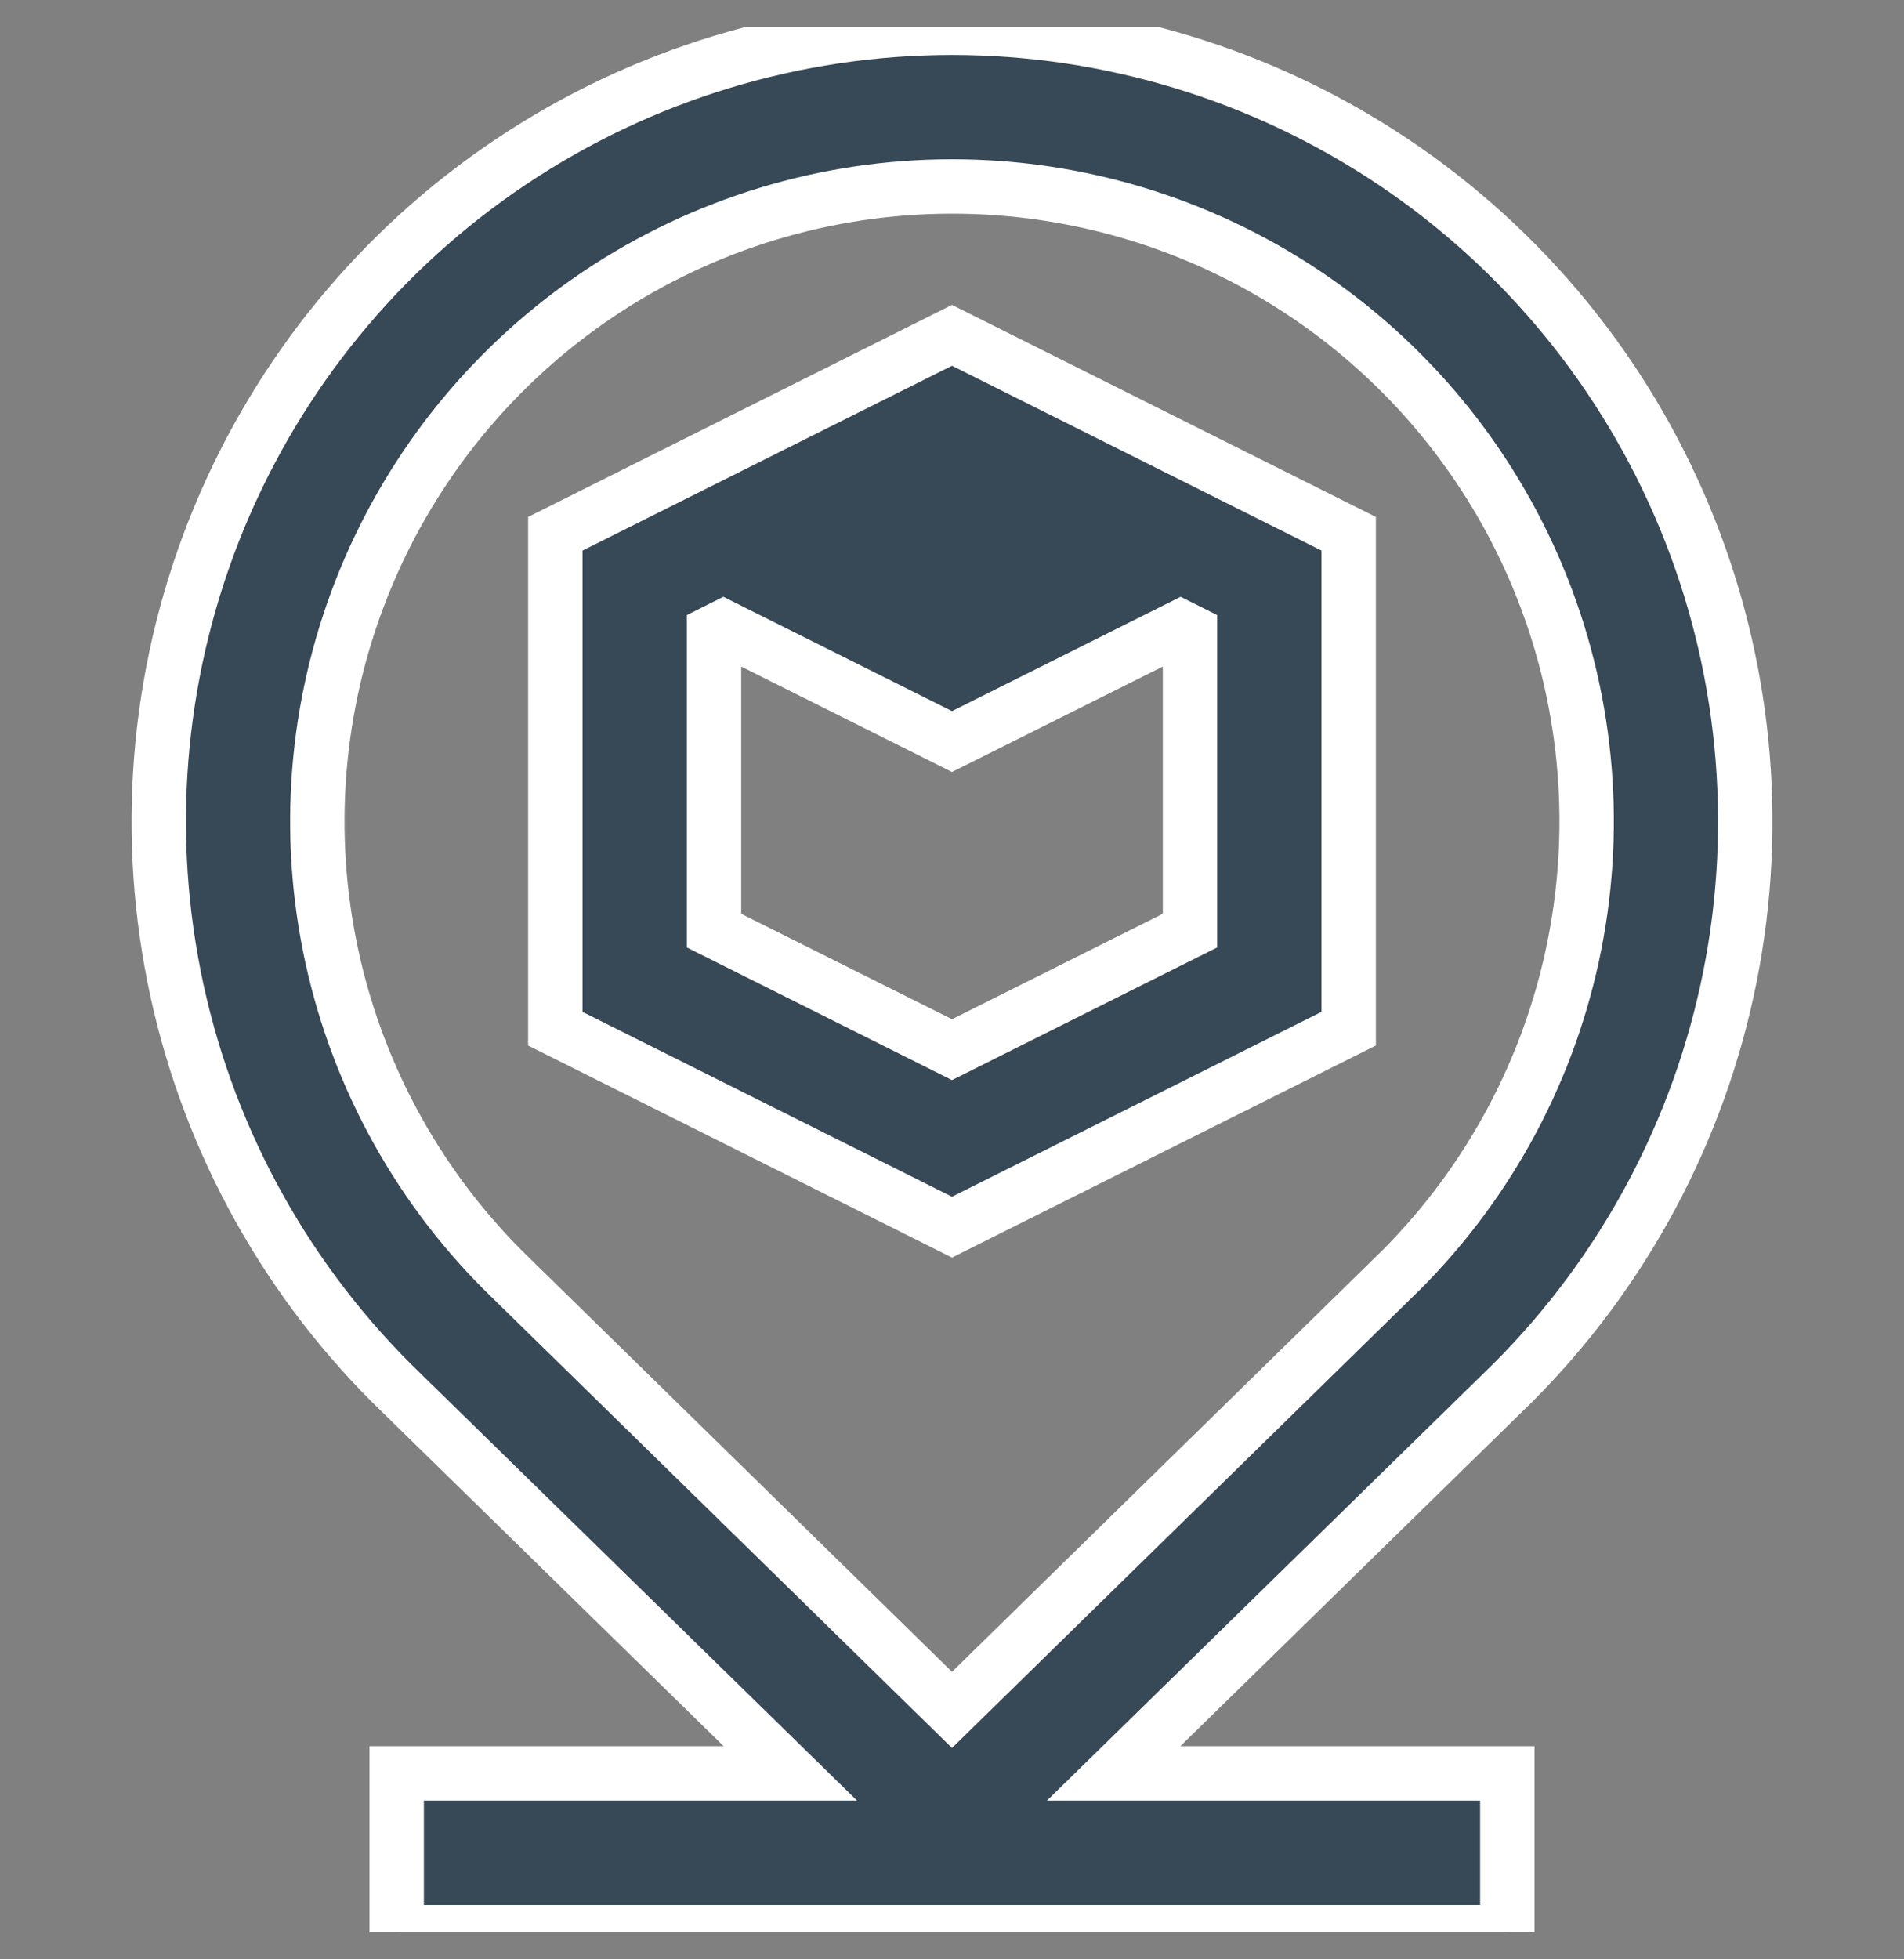 <svg width="35" height="36" viewBox="0 0 35 36" fill="none" xmlns="http://www.w3.org/2000/svg">
<rect x="0" y="0" width="35" height="36" fill="#808080" stroke="none"/>
<g clip-path="url(#clip0_3482_560)">
<path d="M17.5 0.51C14.615 0.511 11.794 1.367 9.396 2.971C6.997 4.574 5.128 6.854 4.025 9.52C2.923 12.187 2.636 15.12 3.201 17.95C3.766 20.779 5.158 23.377 7.2 25.416L14.528 32.583H7.292V35.5H27.708V32.583H20.472L27.812 25.404C29.851 23.364 31.239 20.766 31.802 17.937C32.364 15.109 32.075 12.177 30.971 9.513C29.868 6.848 27.999 4.571 25.601 2.968C23.203 1.366 20.384 0.511 17.5 0.51ZM25.762 23.33L17.5 31.417L9.25 23.342C7.619 21.711 6.508 19.633 6.058 17.37C5.607 15.108 5.838 12.763 6.72 10.632C7.602 8.5 9.096 6.678 11.013 5.395C12.931 4.113 15.185 3.428 17.492 3.426C19.799 3.424 22.054 4.106 23.973 5.386C25.892 6.666 27.389 8.486 28.274 10.616C29.159 12.746 29.392 15.091 28.945 17.354C28.498 19.617 27.39 21.697 25.762 23.33ZM10.208 9.807V18.901L17.5 22.547L24.792 18.901V9.807L17.5 6.161L10.208 9.807ZM21.875 17.099L17.5 19.286L13.125 17.099V11.61L13.297 11.524L17.5 13.625L21.703 11.524L21.875 11.61V17.099Z" fill="#374856" stroke="white"/>
</g>
<defs>
<clipPath id="clip0_3482_560">
<rect width="35" height="35" fill="white" transform="translate(0 0.5)"/>
</clipPath>
</defs>
</svg>
